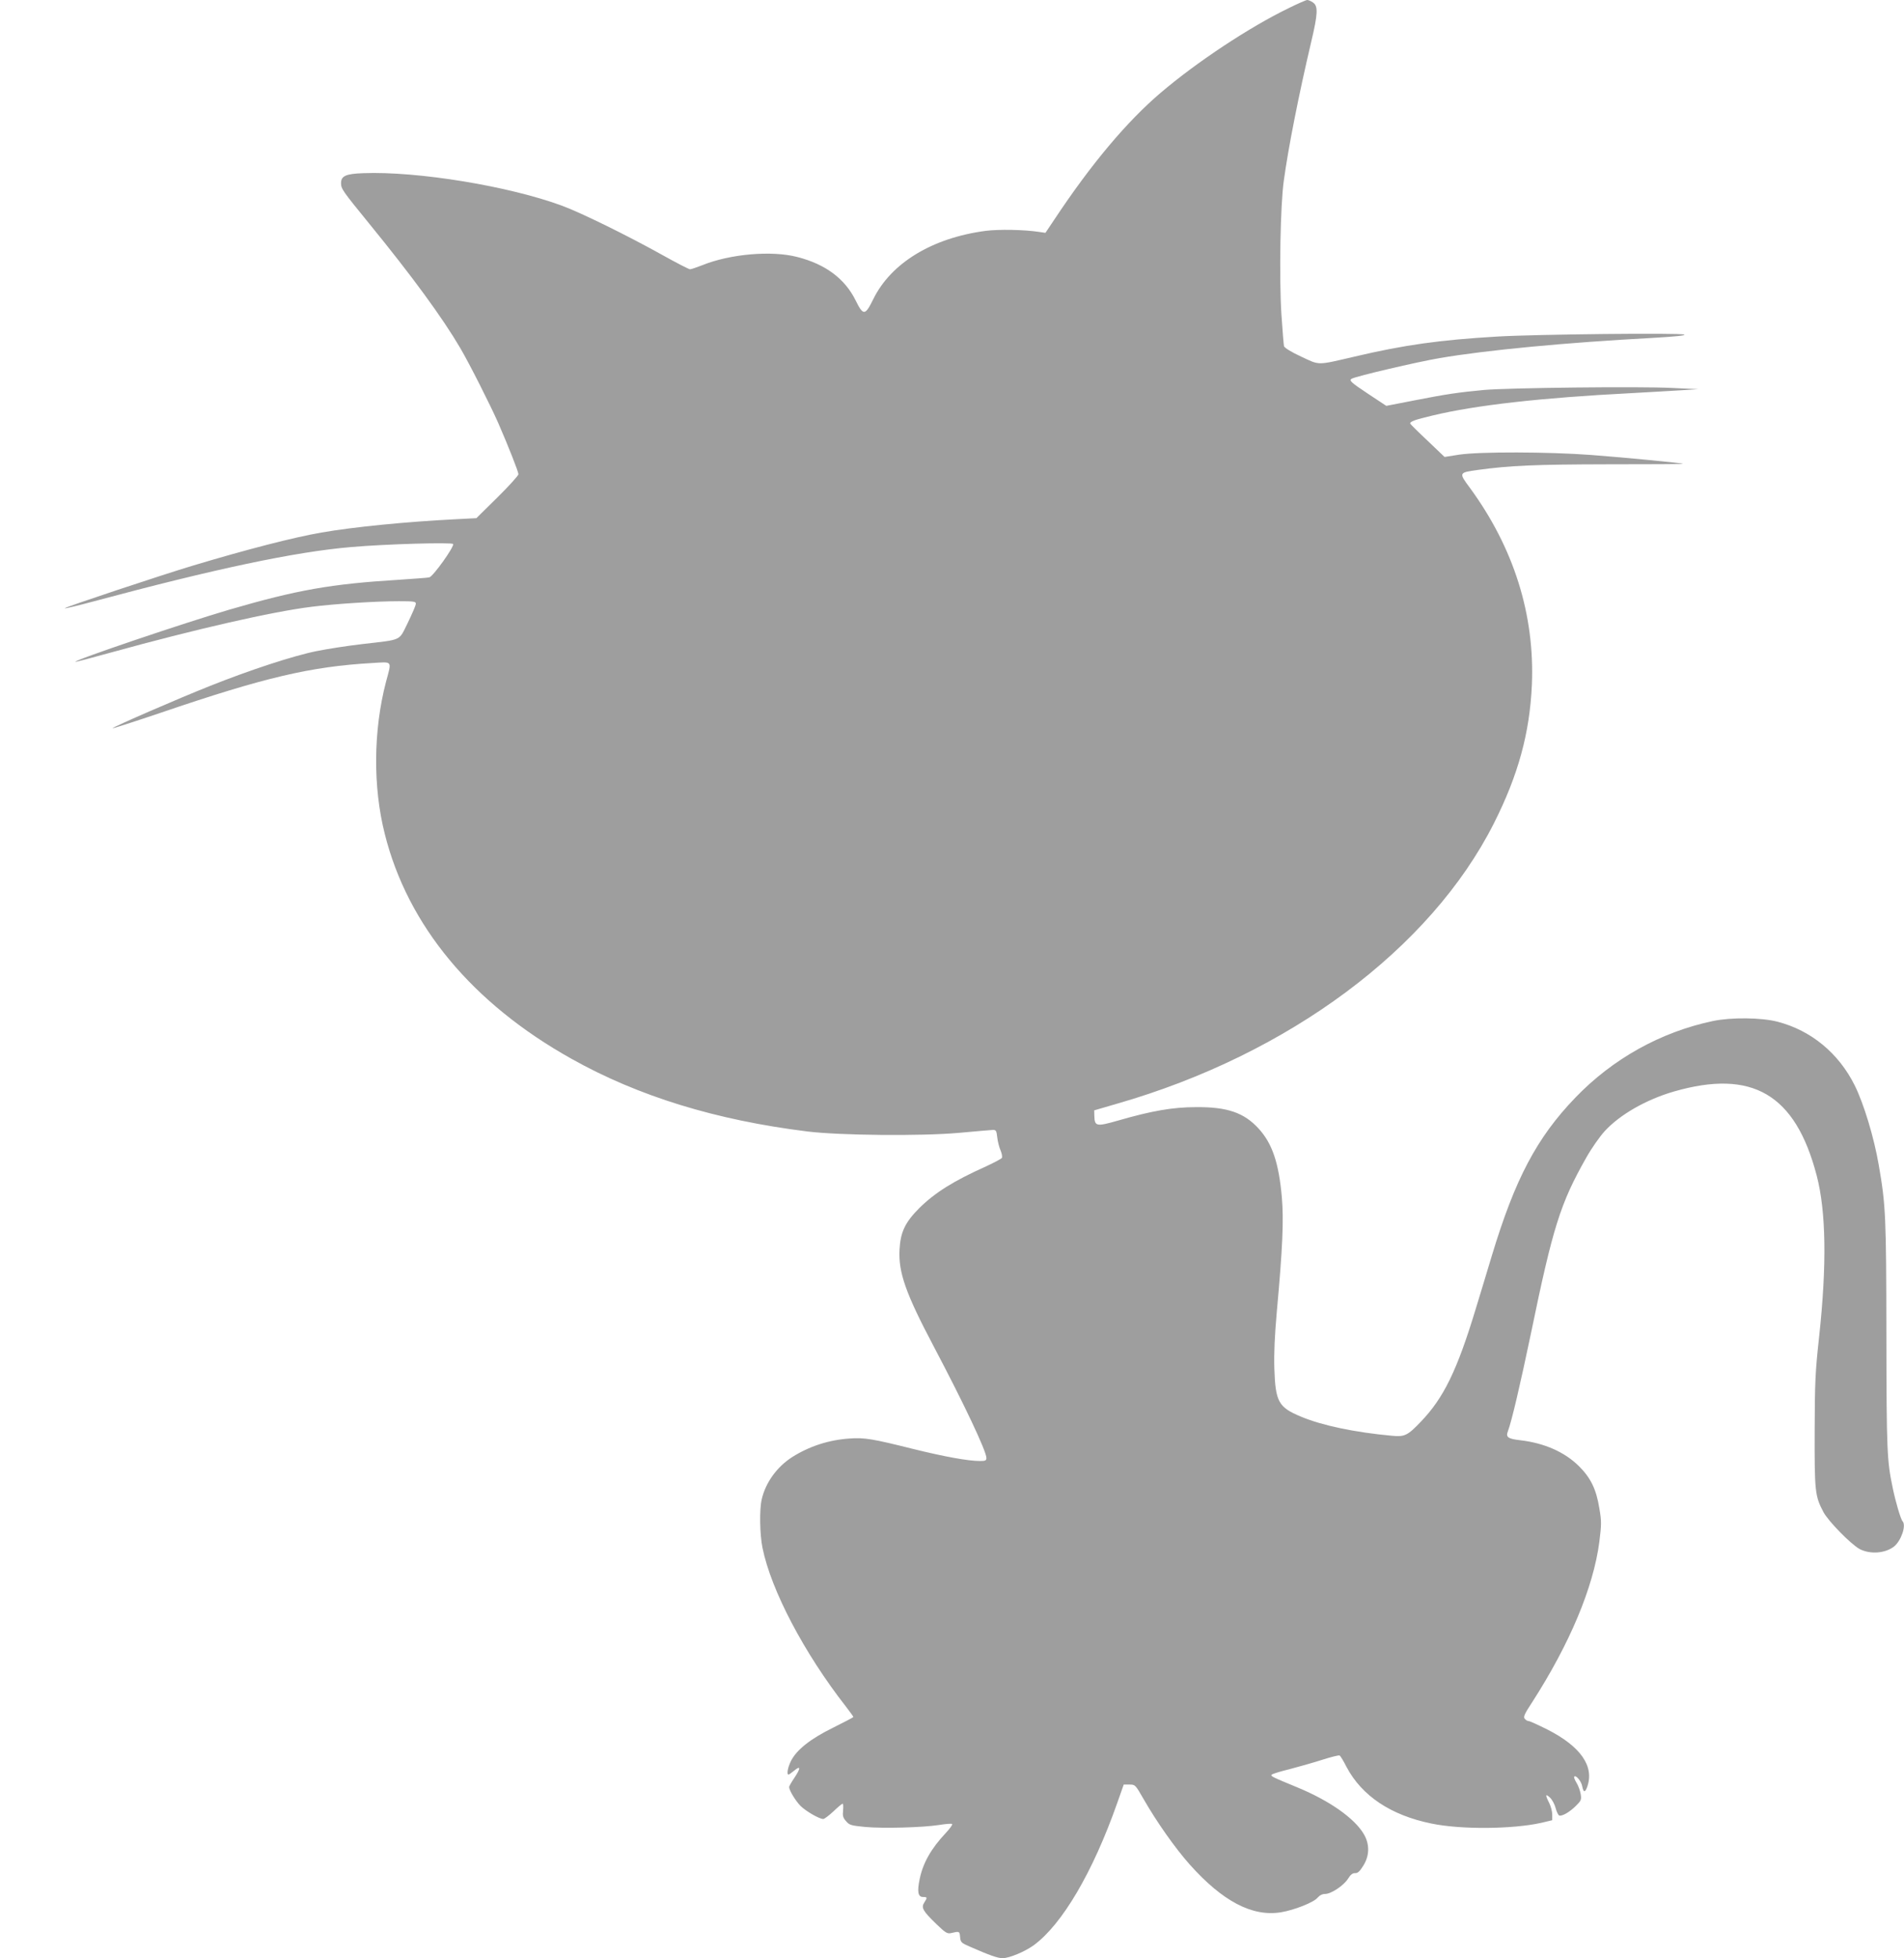 <?xml version="1.0" standalone="no"?>
<!DOCTYPE svg PUBLIC "-//W3C//DTD SVG 20010904//EN"
 "http://www.w3.org/TR/2001/REC-SVG-20010904/DTD/svg10.dtd">
<svg version="1.0" xmlns="http://www.w3.org/2000/svg"
 width="1245pt" height="1280pt" viewBox="0 0 1245 1280"
 preserveAspectRatio="xMidYMid meet">
<g transform="translate(0,1280) scale(0.1,-0.1)"
fill="#9e9e9e" stroke="none">
<path d="M8425 12746 c-254 -123 -599 -351 -835 -552 -221 -188 -455 -466
-695 -828 l-59 -88 -41 6 c-95 15 -265 18 -350 7 -349 -46 -619 -210 -735
-447 -53 -108 -65 -109 -115 -8 -70 142 -197 237 -381 284 -168 44 -441 20
-623 -54 -36 -14 -71 -26 -79 -26 -8 0 -91 43 -186 96 -219 122 -523 272 -650
319 -346 128 -946 227 -1302 213 -112 -4 -144 -18 -144 -65 0 -37 10 -51 182
-262 284 -348 480 -616 597 -815 60 -102 197 -373 249 -491 68 -156 132 -319
132 -335 0 -8 -62 -77 -137 -151 l-138 -136 -135 -7 c-318 -16 -667 -50 -878
-87 -180 -31 -483 -109 -837 -215 -213 -64 -847 -275 -842 -280 2 -3 89 18
193 46 790 212 1314 323 1679 354 228 20 660 32 668 20 9 -16 -131 -213 -156
-218 -12 -3 -103 -9 -202 -16 -441 -27 -662 -66 -1105 -195 -294 -86 -1018
-331 -1007 -341 1 -2 108 26 237 62 548 151 1049 266 1310 298 151 19 414 36
568 36 100 0 112 -2 111 -17 0 -10 -24 -65 -52 -123 -61 -122 -31 -109 -297
-140 -96 -11 -231 -32 -300 -46 -150 -30 -437 -124 -695 -227 -214 -85 -625
-264 -639 -277 -5 -5 137 41 315 101 678 231 981 302 1382 325 137 8 129 19
91 -123 -83 -318 -86 -686 -8 -994 150 -599 573 -1108 1221 -1470 437 -245
945 -401 1543 -475 213 -26 743 -31 990 -9 107 10 206 18 220 19 23 1 26 -4
31 -49 3 -27 13 -66 22 -86 8 -19 12 -41 8 -48 -4 -6 -51 -31 -103 -55 -214
-96 -333 -171 -436 -272 -93 -93 -124 -157 -130 -272 -8 -149 40 -286 223
-632 200 -379 345 -686 345 -730 0 -17 -7 -20 -42 -20 -77 0 -231 28 -434 78
-268 67 -321 76 -418 69 -137 -9 -265 -51 -377 -122 -99 -64 -173 -166 -198
-275 -16 -67 -13 -231 5 -318 56 -277 273 -689 546 -1038 26 -34 48 -64 48
-67 0 -3 -60 -34 -132 -70 -149 -73 -241 -146 -277 -220 -20 -41 -28 -87 -15
-87 3 0 20 12 37 26 43 36 44 17 2 -46 -19 -28 -35 -56 -35 -61 0 -21 42 -91
75 -124 36 -35 122 -85 148 -85 8 0 38 23 67 50 29 28 56 50 60 50 4 0 5 -19
3 -43 -4 -36 -1 -48 19 -71 22 -26 33 -29 124 -38 117 -11 377 -4 486 13 43 7
81 10 84 6 4 -4 -15 -30 -42 -59 -95 -101 -148 -194 -170 -299 -18 -85 -11
-119 22 -119 28 0 29 -3 8 -36 -22 -33 -10 -55 78 -140 60 -58 72 -65 96 -60
55 13 57 13 60 -25 3 -35 7 -39 65 -64 123 -54 181 -75 212 -75 45 0 147 43
205 85 186 137 386 477 545 928 l43 122 38 0 c37 0 38 -1 92 -95 86 -150 206
-320 301 -427 215 -241 409 -343 596 -313 87 14 216 65 240 95 14 16 31 25 50
25 39 0 122 55 150 100 16 26 30 37 46 36 17 -1 31 12 53 48 42 66 43 141 4
207 -61 104 -224 218 -431 304 -169 70 -181 75 -171 85 5 5 56 21 114 35 58
15 153 42 213 61 59 19 111 32 117 29 5 -3 26 -37 45 -75 100 -189 290 -316
556 -370 194 -40 530 -37 718 5 l71 17 0 37 c0 20 -9 54 -20 76 -27 53 -25 63
5 35 14 -13 31 -44 37 -68 6 -24 17 -46 23 -49 19 -7 69 22 111 64 33 33 36
39 30 76 -4 23 -16 56 -28 75 -11 18 -18 36 -14 39 11 12 46 -30 52 -63 8 -42
19 -43 33 -3 47 134 -43 263 -261 374 -60 30 -115 55 -122 55 -8 0 -19 7 -26
15 -10 12 -2 31 48 107 246 382 401 751 440 1049 14 114 15 134 0 220 -20 124
-56 198 -132 274 -94 94 -229 153 -387 171 -78 9 -94 20 -79 58 25 66 82 311
150 636 144 698 193 854 362 1152 34 61 89 139 121 174 99 108 270 206 452
259 513 148 795 -17 934 -548 62 -236 67 -586 16 -1057 -25 -227 -28 -295 -29
-615 -1 -394 2 -424 57 -528 32 -61 182 -213 238 -243 69 -35 166 -28 224 17
47 38 81 138 56 165 -12 12 -46 127 -65 220 -37 176 -40 239 -41 994 -1 779
-4 852 -50 1115 -31 181 -98 401 -157 520 -105 211 -285 359 -503 416 -106 28
-304 30 -424 5 -342 -72 -656 -247 -901 -502 -251 -261 -393 -530 -544 -1029
-30 -99 -77 -256 -106 -350 -122 -403 -210 -583 -359 -738 -87 -91 -106 -100
-189 -92 -241 22 -457 67 -595 125 -147 61 -167 97 -174 315 -3 96 2 212 16
370 38 416 46 600 33 749 -20 226 -63 352 -152 449 -95 104 -205 142 -410 140
-151 0 -289 -24 -510 -88 -140 -40 -152 -38 -154 30 l-1 37 151 44 c1121 322
2048 1012 2462 1831 160 317 235 591 249 908 19 457 -118 894 -406 1287 -73
98 -72 99 51 116 213 29 373 36 850 37 273 0 495 1 493 3 -5 5 -375 41 -600
58 -281 21 -732 22 -864 2 l-95 -15 -110 105 c-61 57 -112 108 -114 112 -5 14
28 26 146 54 284 68 711 116 1297 146 121 7 270 15 330 19 l110 7 -170 8
c-213 11 -1070 1 -1230 -13 -170 -16 -245 -27 -455 -68 l-185 -36 -118 78
c-113 75 -127 88 -109 99 26 16 428 110 575 135 302 52 829 102 1390 132 157
9 222 16 210 22 -21 12 -969 2 -1223 -13 -375 -22 -610 -55 -932 -131 -250
-58 -226 -58 -350 0 -65 30 -108 57 -112 68 -2 10 -10 105 -17 211 -15 244 -7
712 16 872 30 219 98 562 179 906 44 185 46 235 11 258 -13 9 -30 16 -37 16
-7 0 -62 -24 -123 -54z"/>
</g>
</svg>

